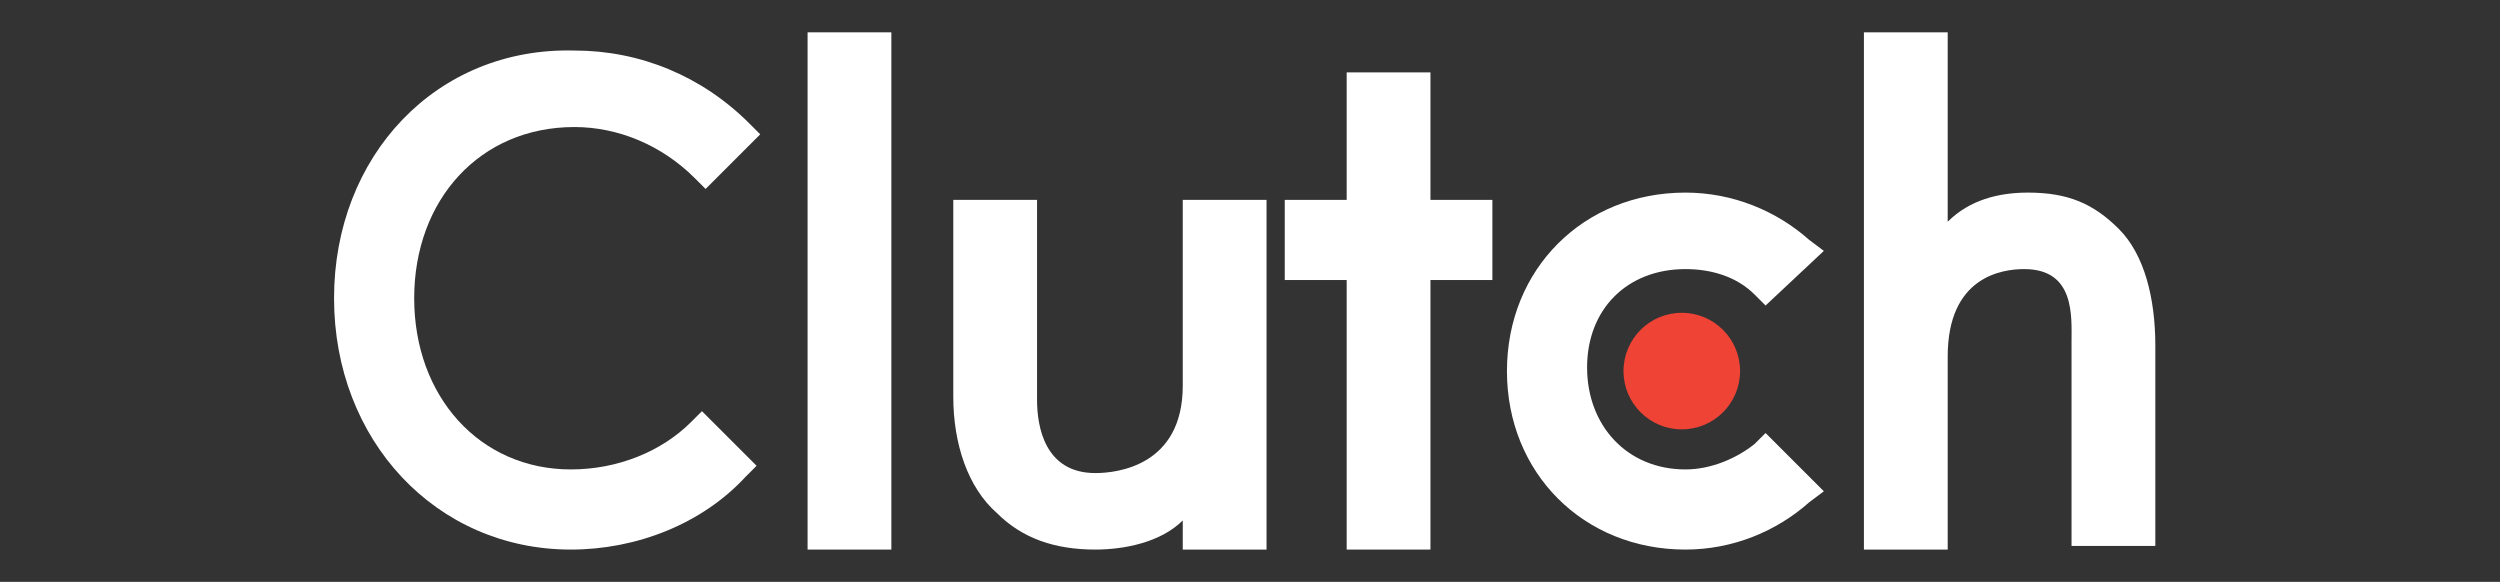 <svg width="232" height="54" viewBox="0 0 232 54" fill="none" xmlns="http://www.w3.org/2000/svg">
<rect x="0" y="0" width="232" height="54" fill="#333333" stroke="none"/>
<g id="clutch-co-vector-logo 1">
<g id="Group">
<path id="Vector" d="M74.944 3H82.718V51H74.944V3Z" fill="#fff"/>
<path id="Vector_2" d="M109.76 35.789C109.76 43.225 103.676 43.901 101.648 43.901C96.915 43.901 96.239 39.507 96.239 37.141V18.549H88.465V36.803C88.465 41.197 89.817 45.254 92.521 47.62C94.887 49.986 97.93 51 101.648 51C104.352 51 107.732 50.324 109.76 48.296V51H117.535V18.549H109.76V35.789Z" fill="#fff"/>
<path id="Vector_3" d="M132.746 6.718H124.972V18.549H119.225V25.986H124.972V51H132.746V25.986H138.493V18.549H132.746V6.718Z" fill="#fff"/>
<path id="Vector_4" d="M162.831 41.197C161.141 42.549 158.775 43.563 156.408 43.563C151 43.563 147.282 39.507 147.282 34.099C147.282 28.69 151 24.972 156.408 24.972C158.775 24.972 161.141 25.648 162.831 27.338L163.845 28.352L169.253 23.282L167.901 22.268C164.859 19.563 160.803 17.873 156.408 17.873C146.944 17.873 139.845 24.972 139.845 34.437C139.845 43.901 146.944 51 156.408 51C160.803 51 164.859 49.31 167.901 46.606L169.253 45.592L163.845 40.183L162.831 41.197Z" fill="#fff"/>
<path id="Vector_5" d="M196.634 21.253C194.268 18.887 191.901 17.873 188.183 17.873C185.479 17.873 182.775 18.549 180.746 20.578V3H172.972V51H180.746V33.084C180.746 25.648 185.817 24.972 187.845 24.972C192.577 24.972 192.239 29.366 192.239 31.732V50.662H200.014V32.07C200.014 27.676 199 23.62 196.634 21.253Z" fill="#fff"/>
<path id="Vector_6" d="M156.07 39.845C159.057 39.845 161.479 37.423 161.479 34.437C161.479 31.45 159.057 29.028 156.07 29.028C153.083 29.028 150.662 31.45 150.662 34.437C150.662 37.423 153.083 39.845 156.07 39.845Z" fill="#EF4335"/>
<path id="Vector_7" d="M64.127 39.169C61.422 41.873 57.366 43.563 52.972 43.563C44.521 43.563 38.437 36.803 38.437 27.676C38.437 18.549 44.521 11.789 53.31 11.789C57.366 11.789 61.422 13.479 64.465 16.521L65.479 17.535L70.549 12.465L69.535 11.451C65.141 7.056 59.394 4.69 53.31 4.69C40.465 4.352 31 14.493 31 27.676C31 40.859 40.465 51 52.972 51C59.056 51 65.141 48.634 69.197 44.239L70.211 43.225L65.141 38.155L64.127 39.169Z" fill="#fff"/>
</g>
</g>
</svg>
